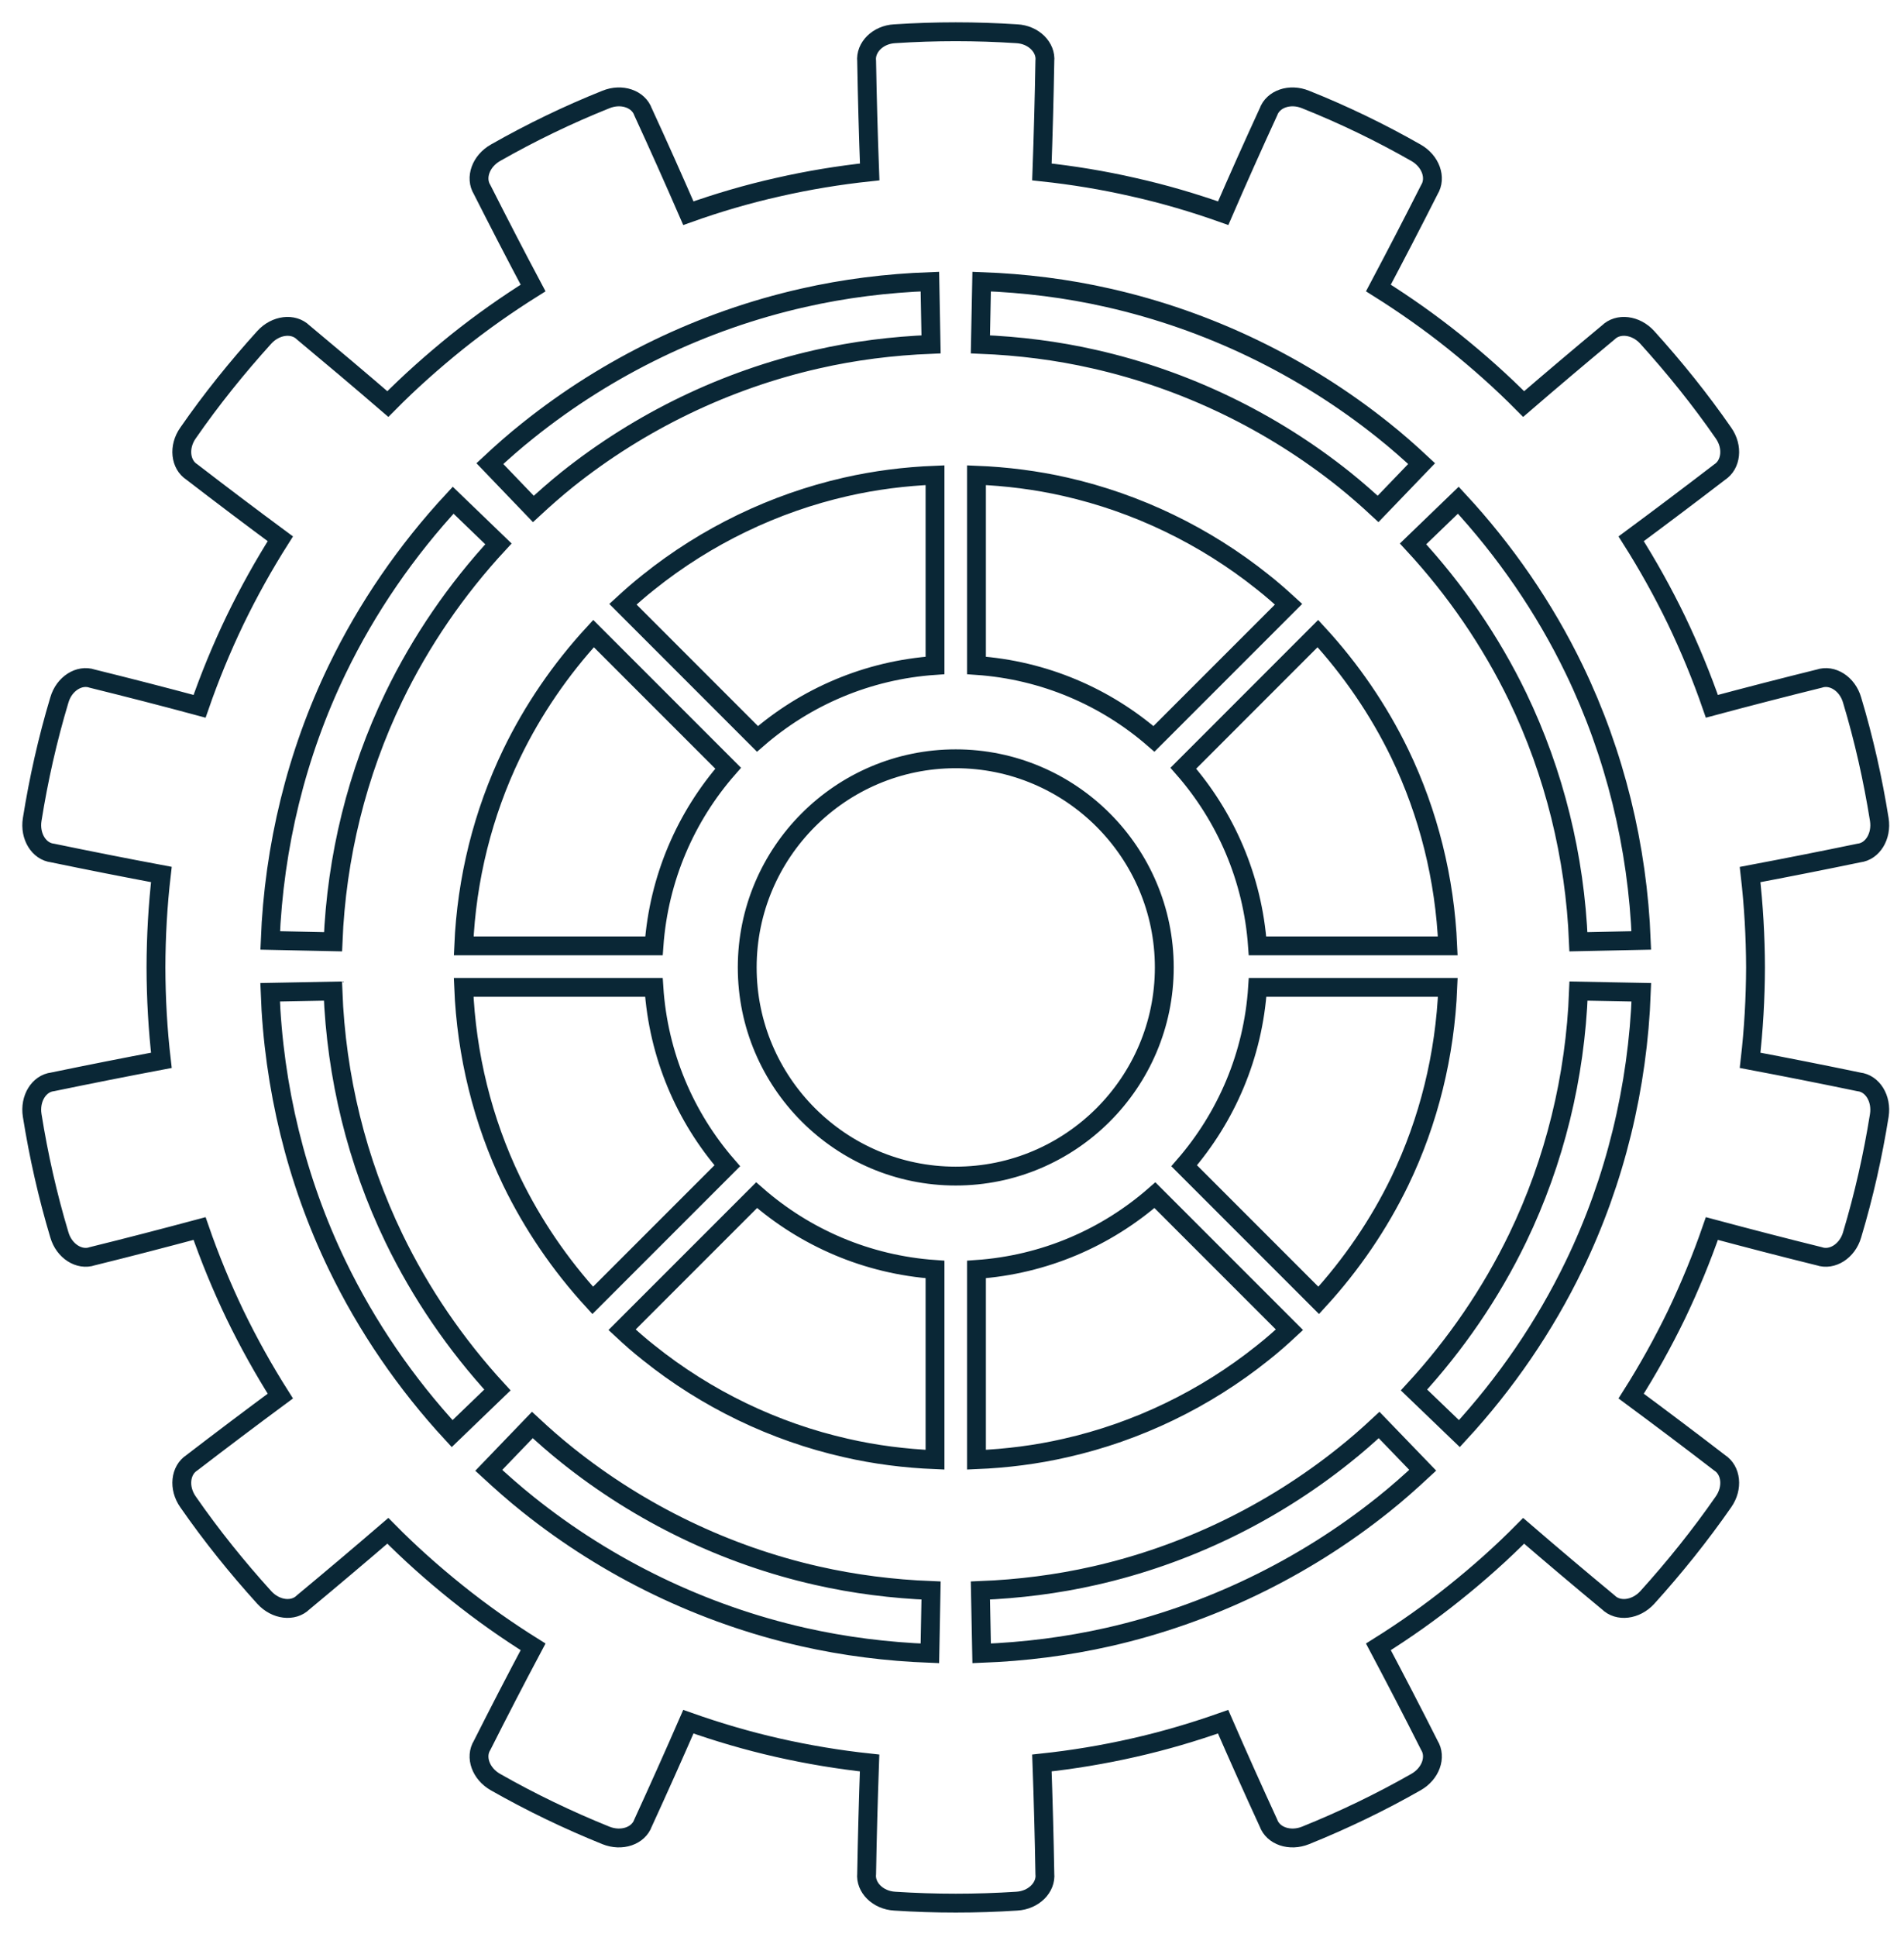 <?xml version="1.0" encoding="UTF-8"?> <svg xmlns="http://www.w3.org/2000/svg" width="60" height="61" viewBox="0 0 60 61" fill="none"> <path d="M51.723 31.253C51.614 34.232 50.902 37.175 49.608 39.852C48.675 41.784 47.446 43.574 45.989 45.153L44.559 43.779C45.874 42.352 46.982 40.735 47.825 38.993C48.994 36.571 49.642 33.915 49.743 31.215L51.723 31.253ZM51.721 29.62L49.74 29.662C49.631 26.987 48.983 24.351 47.825 21.947C46.975 20.191 45.856 18.563 44.529 17.13L45.955 15.755C47.426 17.34 48.669 19.142 49.608 21.086C50.892 23.745 51.606 26.662 51.721 29.62V29.62ZM44.799 14.602L43.427 16.029C43.084 15.711 42.731 15.402 42.364 15.107C40.065 13.27 37.356 11.963 34.495 11.315C33.316 11.045 32.11 10.895 30.895 10.846L30.934 8.869C32.282 8.918 33.624 9.084 34.935 9.383C38.087 10.096 41.071 11.536 43.599 13.56C44.014 13.89 44.41 14.239 44.799 14.602ZM29.465 20.959C27.332 21.105 25.391 21.95 23.87 23.272L19.63 19.031C19.892 18.79 20.162 18.554 20.442 18.333C22.258 16.879 24.398 15.846 26.658 15.333C27.575 15.124 28.518 15.005 29.465 14.967V20.959ZM29.34 10.846C28.126 10.895 26.919 11.045 25.742 11.315C22.879 11.963 20.17 13.27 17.87 15.107C17.503 15.402 17.152 15.712 16.808 16.03L15.437 14.602C15.826 14.239 16.222 13.89 16.638 13.56C19.165 11.536 22.148 10.096 25.3 9.383C26.611 9.084 27.954 8.918 29.303 8.869L29.34 10.846ZM15.707 17.13C14.379 18.563 13.261 20.191 12.412 21.947C11.251 24.351 10.603 26.987 10.495 29.662L8.515 29.62C8.631 26.663 9.342 23.745 10.627 21.086C11.566 19.142 12.809 17.34 14.28 15.755L15.707 17.13ZM8.512 31.253L10.492 31.215C10.594 33.915 11.242 36.571 12.412 38.993C13.254 40.735 14.362 42.352 15.675 43.779L14.248 45.153C12.789 43.574 11.56 41.784 10.627 39.852C9.334 37.175 8.62 34.232 8.512 31.253V31.253ZM15.402 46.31L16.776 44.882C17.13 45.211 17.494 45.53 17.87 45.83C20.17 47.671 22.879 48.979 25.742 49.627C26.919 49.895 28.126 50.047 29.34 50.095L29.303 52.074C27.954 52.023 26.611 51.855 25.3 51.558C22.148 50.842 19.166 49.405 16.638 47.381C16.211 47.041 15.802 46.678 15.402 46.31V46.31ZM23.843 37.643C25.369 38.979 27.319 39.834 29.465 39.983V45.975C28.518 45.936 27.575 45.817 26.659 45.606C24.398 45.096 22.258 44.063 20.443 42.608C20.151 42.379 19.875 42.135 19.603 41.882L23.843 37.643ZM20.606 31.098C20.746 33.24 21.591 35.19 22.919 36.717L18.678 40.957C17.651 39.836 16.786 38.569 16.125 37.206C15.207 35.302 14.697 33.217 14.611 31.098H20.606ZM14.613 29.791C14.703 27.687 15.215 25.624 16.125 23.736C16.79 22.36 17.666 21.083 18.704 19.955L22.946 24.196C21.614 25.715 20.761 27.655 20.608 29.791H14.613ZM30.116 37.042C26.495 37.042 23.547 34.094 23.547 30.471C23.547 26.847 26.495 23.899 30.116 23.899C33.74 23.899 36.69 26.847 36.69 30.471C36.69 34.094 33.74 37.042 30.116 37.042ZM40.634 41.882C40.362 42.135 40.084 42.379 39.794 42.608C37.977 44.063 35.837 45.096 33.578 45.606C32.66 45.817 31.718 45.936 30.771 45.975V39.983C32.918 39.834 34.867 38.979 36.394 37.643L40.634 41.882ZM45.624 31.098C45.538 33.217 45.029 35.302 44.111 37.206C43.45 38.569 42.584 39.836 41.556 40.957L37.316 36.717C38.643 35.19 39.491 33.24 39.63 31.098H45.624ZM36.364 23.272C34.843 21.95 32.903 21.105 30.771 20.959V14.967C31.718 15.005 32.66 15.124 33.578 15.333C35.837 15.846 37.977 16.879 39.794 18.333C40.074 18.552 40.342 18.79 40.606 19.031L36.364 23.272ZM41.53 19.955C42.569 21.083 43.444 22.36 44.111 23.736C45.02 25.622 45.532 27.687 45.622 29.791H39.627C39.475 27.655 38.62 25.715 37.29 24.196L41.53 19.955ZM30.934 52.074L30.895 50.095C32.11 50.047 33.316 49.895 34.495 49.627C37.356 48.979 40.065 47.671 42.364 45.83C42.742 45.53 43.106 45.211 43.459 44.882L44.834 46.307C44.434 46.678 44.026 47.041 43.599 47.381C41.071 49.405 38.087 50.842 34.935 51.558C33.624 51.855 32.282 52.023 30.934 52.074ZM59.222 25.814C59.019 24.543 58.736 23.283 58.364 22.047C58.215 21.531 57.735 21.234 57.326 21.375C56.198 21.654 55.07 21.945 53.946 22.246C53.626 21.322 53.252 20.415 52.83 19.534C52.402 18.651 51.926 17.796 51.402 16.97C52.338 16.278 53.266 15.578 54.19 14.87C54.554 14.633 54.62 14.076 54.311 13.638C53.579 12.581 52.77 11.578 51.907 10.624C51.546 10.229 50.991 10.167 50.679 10.472C49.782 11.218 48.895 11.967 48.014 12.726C47.326 12.03 46.595 11.381 45.831 10.767C45.067 10.155 44.266 9.591 43.437 9.071C43.98 8.046 44.517 7.011 45.042 5.974C45.271 5.602 45.086 5.075 44.62 4.811C43.502 4.174 42.339 3.612 41.142 3.134C40.646 2.931 40.117 3.117 39.971 3.526C39.484 4.584 39.008 5.648 38.546 6.715C37.62 6.386 36.679 6.11 35.724 5.896C34.773 5.678 33.806 5.519 32.833 5.415C32.875 4.25 32.906 3.088 32.926 1.926C32.971 1.495 32.577 1.091 32.042 1.063C30.758 0.979 29.475 0.979 28.194 1.063C27.66 1.091 27.265 1.495 27.31 1.926C27.33 3.088 27.362 4.25 27.406 5.415C26.431 5.519 25.465 5.678 24.51 5.896C23.555 6.11 22.614 6.386 21.692 6.715C21.227 5.648 20.753 4.584 20.265 3.526C20.119 3.117 19.59 2.931 19.093 3.134C17.898 3.612 16.734 4.174 15.615 4.811C15.15 5.075 14.963 5.602 15.194 5.974C15.719 7.011 16.253 8.046 16.799 9.071C15.969 9.591 15.168 10.155 14.403 10.767C13.642 11.381 12.909 12.03 12.222 12.726C11.34 11.967 10.453 11.218 9.556 10.472C9.245 10.167 8.69 10.229 8.329 10.624C7.466 11.578 6.657 12.581 5.925 13.638C5.616 14.076 5.682 14.633 6.047 14.867C6.971 15.578 7.898 16.278 8.834 16.97C8.31 17.796 7.834 18.651 7.406 19.534C6.983 20.415 6.609 21.322 6.289 22.246C5.166 21.943 4.038 21.654 2.909 21.375C2.5 21.234 2.02 21.531 1.871 22.047C1.5 23.281 1.217 24.541 1.014 25.814C0.931 26.342 1.227 26.818 1.659 26.867C2.8 27.103 3.942 27.329 5.085 27.543C4.972 28.514 4.917 29.493 4.915 30.471C4.917 31.447 4.972 32.429 5.085 33.396C3.942 33.612 2.8 33.838 1.659 34.074C1.227 34.124 0.931 34.599 1.014 35.129C1.217 36.399 1.5 37.659 1.871 38.893C2.02 39.408 2.5 39.707 2.909 39.566C4.038 39.288 5.166 38.994 6.289 38.694C6.609 39.619 6.983 40.526 7.406 41.408C7.834 42.29 8.31 43.145 8.834 43.971C7.898 44.663 6.971 45.362 6.047 46.071C5.682 46.306 5.616 46.864 5.925 47.303C6.657 48.358 7.466 49.363 8.329 50.315C8.69 50.71 9.245 50.774 9.556 50.466C10.451 49.723 11.34 48.972 12.222 48.214C12.909 48.911 13.642 49.562 14.403 50.172C15.168 50.786 15.969 51.35 16.799 51.869C16.253 52.894 15.719 53.928 15.194 54.969C14.963 55.339 15.149 55.866 15.614 56.129C16.734 56.766 17.898 57.326 19.093 57.808C19.59 58.008 20.119 57.824 20.265 57.415C20.751 56.357 21.226 55.294 21.692 54.227C22.614 54.553 23.555 54.83 24.51 55.046C25.465 55.262 26.431 55.423 27.403 55.527C27.362 56.691 27.33 57.854 27.31 59.015C27.265 59.446 27.66 59.848 28.194 59.879C29.475 59.962 30.758 59.962 32.041 59.879C32.577 59.848 32.971 59.446 32.926 59.015C32.906 57.854 32.875 56.691 32.833 55.527C33.806 55.423 34.773 55.262 35.724 55.046C36.682 54.83 37.62 54.553 38.543 54.227C39.008 55.294 39.484 56.358 39.971 57.415C40.117 57.824 40.646 58.008 41.142 57.808C42.337 57.326 43.502 56.766 44.62 56.129C45.086 55.866 45.271 55.339 45.042 54.969C44.517 53.928 43.98 52.894 43.437 51.869C44.266 51.35 45.067 50.786 45.831 50.172C46.595 49.562 47.326 48.911 48.014 48.215C48.895 48.974 49.782 49.723 50.679 50.466C50.991 50.774 51.544 50.71 51.907 50.318C52.77 49.364 53.578 48.358 54.311 47.303C54.62 46.864 54.554 46.306 54.188 46.071C53.266 45.362 52.338 44.663 51.402 43.971C51.926 43.145 52.402 42.29 52.83 41.408C53.252 40.526 53.626 39.619 53.946 38.694C55.069 38.994 56.198 39.288 57.325 39.566C57.735 39.707 58.215 39.408 58.364 38.895C58.735 37.659 59.019 36.399 59.222 35.129C59.304 34.599 59.008 34.124 58.577 34.075C57.437 33.838 56.292 33.612 55.15 33.396C55.262 32.429 55.318 31.447 55.321 30.471C55.318 29.493 55.262 28.514 55.15 27.545C56.292 27.329 57.437 27.103 58.577 26.867C59.008 26.818 59.304 26.342 59.222 25.814V25.814Z" stroke="#0A2736" stroke-width="0.594" stroke-miterlimit="10"></path> </svg> 